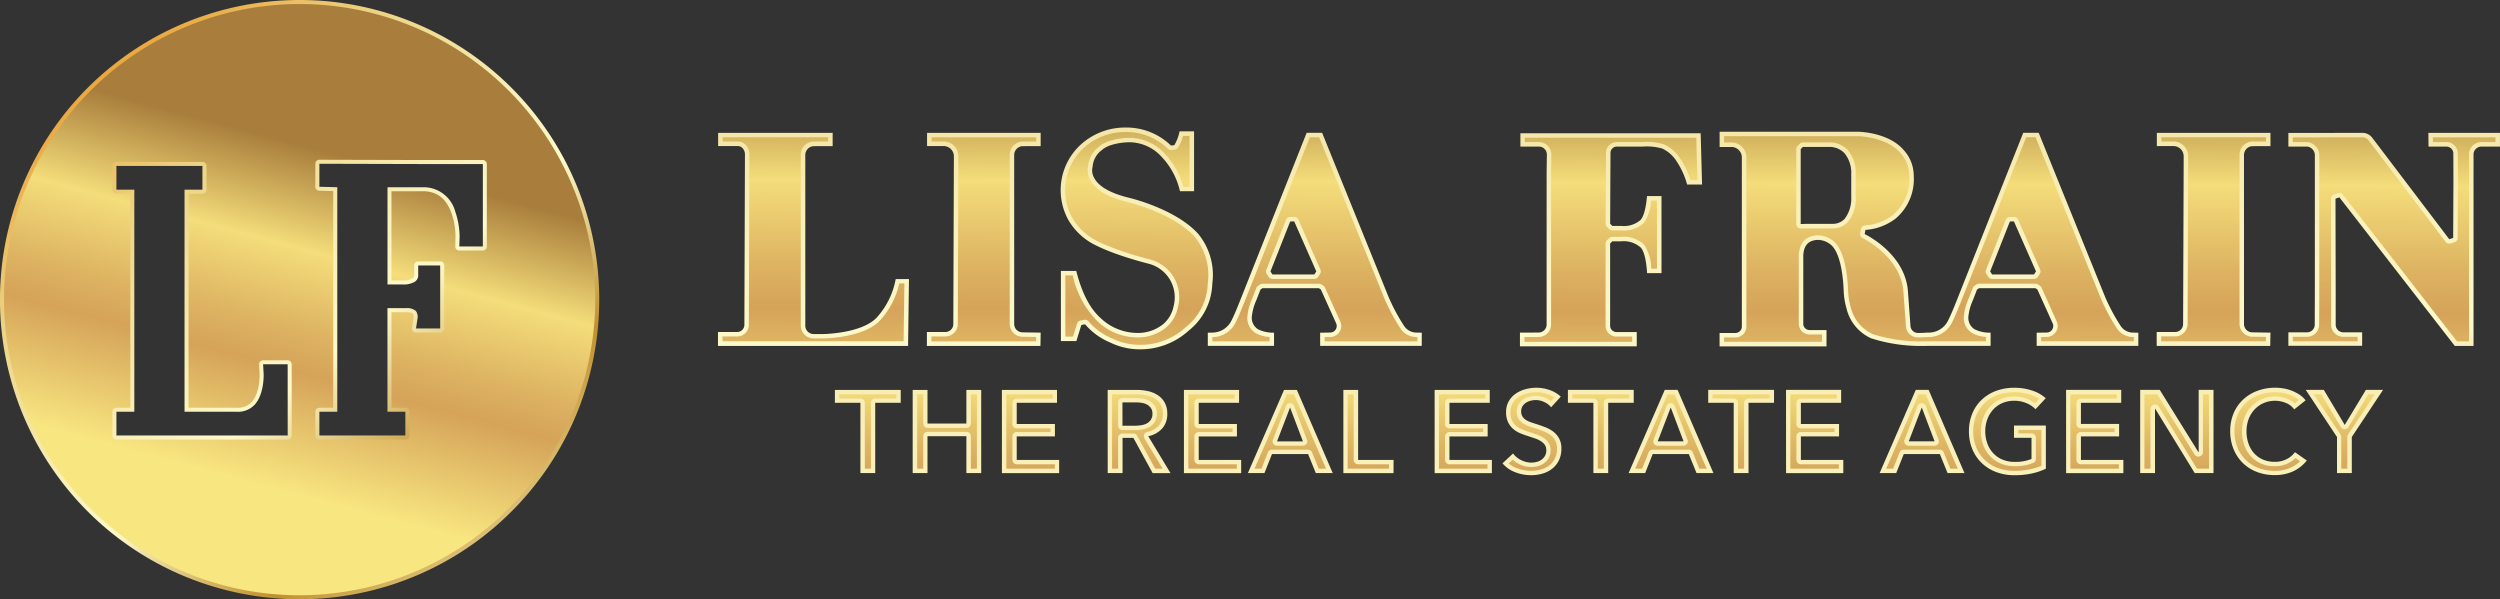 <svg xmlns="http://www.w3.org/2000/svg" xmlns:xlink="http://www.w3.org/1999/xlink" width="359.957" height="86.283" viewBox="0 0 359.957 86.283">
    <rect x="0" y="0" width="359.957" height="86.283" fill="#333333" stroke="none"/>
    <defs>
        <linearGradient id="4mvz0o48ga" x1=".217" y1="-5.639" x2=".793" y2="6.497" gradientUnits="objectBoundingBox">
            <stop offset="0" stop-color="#fdf9ca"/>
            <stop offset=".074" stop-color="#e99b2a"/>
            <stop offset=".283" stop-color="#ecd486"/>
            <stop offset=".306" stop-color="#eed78c"/>
            <stop offset=".481" stop-color="#f9f0b9"/>
            <stop offset=".57" stop-color="#fdf9ca"/>
            <stop offset=".757" stop-color="#c0902e"/>
            <stop offset=".997" stop-color="#fdf9ca"/>
        </linearGradient>
        <linearGradient id="sf38n1i4zb" x1=".469" y1="2.271" x2=".515" y2="-1.074" gradientUnits="objectBoundingBox">
            <stop offset=".008" stop-color="#f8e680"/>
            <stop offset=".35" stop-color="#d5a359"/>
            <stop offset=".464" stop-color="#ddb362"/>
            <stop offset=".684" stop-color="#f3db79"/>
            <stop offset=".693" stop-color="#f4dd7a"/>
            <stop offset=".981" stop-color="#a97e3c"/>
        </linearGradient>
        <linearGradient id="zhpnoprvjc" x1=".191" y1="-2.459" x2=".812" y2="3.495" xlink:href="#4mvz0o48ga"/>
        <linearGradient id="wm7vjw7rvd" x1=".462" y1="1.456" x2=".518" y2="-.299" xlink:href="#sf38n1i4zb"/>
        <linearGradient id="533qapmm5e" x1=".077" y1="-.004" x2=".935" y2="1.019" xlink:href="#4mvz0o48ga"/>
        <linearGradient id="ypv67f1tpf" x1=".416" y1=".814" x2=".568" y2=".244" xlink:href="#sf38n1i4zb"/>
    </defs>
    <g data-name="Lisa Frain_Logo_horiz">
        <g data-name="Grupo 5257">
            <g data-name="Grupo 5254">
                <path data-name="Trazado 8379" d="M301.693 169.584h-3.673v-1.859h9.48v1.859h-3.673V179.7h-2.134v-10.116zm7.526-1.859h2.134v4.839h5.6v-4.839h2.134V179.7h-2.134v-5.312h-5.6v5.312h-2.133zm12.847 0H330v1.859h-5.8v3.048h5.5v1.792h-5.5v3.385h6.109v1.9h-8.242zm15.229 0h4.164a7.624 7.624 0 0 1 1.643.176 4.221 4.221 0 0 1 1.413.585 3.049 3.049 0 0 1 .99 1.067 3.238 3.238 0 0 1 .374 1.607 3.068 3.068 0 0 1-.738 2.125 3.685 3.685 0 0 1-2 1.107l3.2 5.312h-2.57l-2.777-5.078h-1.557v5.074H337.3zm3.876 5.159a6.242 6.242 0 0 0 .914-.068 2.688 2.688 0 0 0 .819-.252 1.666 1.666 0 0 0 .6-.531 1.539 1.539 0 0 0 .238-.887 1.362 1.362 0 0 0-.221-.806 1.7 1.7 0 0 0-.558-.5 2.279 2.279 0 0 0-.77-.252 5.42 5.42 0 0 0-.837-.068h-1.931v3.367h1.742zm7.108-5.159h7.936v1.859h-5.807v3.048h5.5v1.792h-5.5v3.385h6.109v1.9h-8.242v-11.984zm14.414 0h1.846L369.7 179.7h-2.435l-1.116-2.741h-5.195l-1.085 2.741h-2.386zm2.71 7.409-1.846-4.875-1.877 4.875zm5.82-7.409h2.134v10.083h5.1v1.9h-7.225v-11.983zm13.149 0h7.936v1.859h-5.8v3.048h5.5v1.792h-5.5v3.385h6.108v1.9h-8.242zm16.768 2.5a2.613 2.613 0 0 0-.954-.738 2.843 2.843 0 0 0-1.242-.3 3 3 0 0 0-.743.095 2.267 2.267 0 0 0-.675.288 1.588 1.588 0 0 0-.5.509 1.385 1.385 0 0 0-.193.752 1.3 1.3 0 0 0 .171.693 1.551 1.551 0 0 0 .464.491 3.254 3.254 0 0 0 .72.356c.284.1.594.2.932.306.383.126.783.266 1.193.423a4.644 4.644 0 0 1 1.134.626 3.142 3.142 0 0 1 .846.981 2.993 2.993 0 0 1 .329 1.472 3.725 3.725 0 0 1-.356 1.684 3.456 3.456 0 0 1-.95 1.193 4.046 4.046 0 0 1-1.387.711 5.858 5.858 0 0 1-1.675.239 6.261 6.261 0 0 1-2.282-.432 4.394 4.394 0 0 1-1.828-1.278l1.522-1.422a3.031 3.031 0 0 0 1.175.963 3.285 3.285 0 0 0 1.445.356 3.229 3.229 0 0 0 .761-.095 1.991 1.991 0 0 0 .7-.315 1.8 1.8 0 0 0 .509-.549 1.589 1.589 0 0 0 .194-.819 1.333 1.333 0 0 0-.221-.788 1.98 1.98 0 0 0-.594-.54 4.183 4.183 0 0 0-.878-.4c-.338-.113-.693-.23-1.067-.356a11.023 11.023 0 0 1-1.085-.405 3.56 3.56 0 0 1-.972-.626 3.022 3.022 0 0 1-.7-.954 3.283 3.283 0 0 1-.27-1.413 3.084 3.084 0 0 1 .383-1.576 3.267 3.267 0 0 1 1-1.089 4.506 4.506 0 0 1 1.4-.644 6.21 6.21 0 0 1 1.6-.212 5.785 5.785 0 0 1 1.855.32 4.583 4.583 0 0 1 1.634.963zm6.095-.644h-3.673v-1.859h9.476v1.859h-3.673V179.7h-2.134v-10.116zm10.273-1.859h1.846l5.163 11.979h-2.435l-1.116-2.741h-5.196l-1.085 2.741H412.3zm2.705 7.409-1.846-4.875-1.877 4.875zm7.225-5.55h-3.673v-1.859h9.476v1.859h-3.673V179.7h-2.134v-10.116zm7.531-1.859h7.936v1.859h-5.8v3.048h5.5v1.792h-5.5v3.385h6.109v1.9h-8.242zm18.681 0h1.85l5.163 11.979h-2.435l-1.116-2.741h-5.195l-1.085 2.741h-2.386zm2.71 7.409-1.846-4.875-1.877 4.875zm16.007 3.943a9.282 9.282 0 0 1-2 .684 11.63 11.63 0 0 1-2.512.248 7.281 7.281 0 0 1-2.656-.464 6.1 6.1 0 0 1-2.066-1.3 5.862 5.862 0 0 1-1.346-2 6.639 6.639 0 0 1-.482-2.561 6.5 6.5 0 0 1 .5-2.6 5.713 5.713 0 0 1 1.373-1.972 6.073 6.073 0 0 1 2.057-1.251 7.34 7.34 0 0 1 2.57-.441 8.038 8.038 0 0 1 2.633.414 5.356 5.356 0 0 1 1.922 1.089l-1.472 1.589a3.66 3.66 0 0 0-1.278-.864 4.43 4.43 0 0 0-1.787-.356 4.247 4.247 0 0 0-1.72.338 3.82 3.82 0 0 0-1.31.932 4.276 4.276 0 0 0-.837 1.386 4.9 4.9 0 0 0-.3 1.724 5.065 5.065 0 0 0 .3 1.769 4.1 4.1 0 0 0 .846 1.4 3.762 3.762 0 0 0 1.337.923 4.581 4.581 0 0 0 1.787.329 6.139 6.139 0 0 0 2.386-.423v-3.048h-2.522v-1.76h4.587v6.217zm2.926-11.353h7.936v1.859h-5.8v3.048h5.5v1.792h-5.5v3.385h6.109v1.9h-8.242zm10.66 0h2.827l5.568 8.967h.036v-8.967h2.134V179.7h-2.705l-5.685-9.255h-.036v9.255h-2.134v-11.975zm22.188 2.809a2.756 2.756 0 0 0-1.233-.941 4.087 4.087 0 0 0-1.49-.3 4.133 4.133 0 0 0-1.693.338 3.908 3.908 0 0 0-1.31.932 4.224 4.224 0 0 0-.846 1.386 4.9 4.9 0 0 0-.3 1.724 5.288 5.288 0 0 0 .288 1.792 4.057 4.057 0 0 0 .819 1.4 3.7 3.7 0 0 0 1.278.9 4.146 4.146 0 0 0 1.675.32 3.682 3.682 0 0 0 1.711-.383 3.336 3.336 0 0 0 1.2-1.008l1.711 1.2a5.469 5.469 0 0 1-1.945 1.549 6.22 6.22 0 0 1-2.692.549 6.936 6.936 0 0 1-2.579-.464 5.814 5.814 0 0 1-3.34-3.3 6.724 6.724 0 0 1-.473-2.561 6.5 6.5 0 0 1 .5-2.6 5.714 5.714 0 0 1 1.378-1.963 6.07 6.07 0 0 1 2.057-1.251 7.338 7.338 0 0 1 2.57-.441 7.091 7.091 0 0 1 1.2.108 5.94 5.94 0 0 1 1.2.338 6.06 6.06 0 0 1 1.085.567 3.532 3.532 0 0 1 .864.81zm6.158 3.975-4.5-6.784h2.601l3.011 5.042 3.047-5.042h2.471l-4.5 6.784v5.195H514.3z" transform="translate(-177.81 -111.585)" style="fill:url(#4mvz0o48ga)"/>
                <path data-name="Trazado 8380" d="M506.063 180.139a6.3 6.3 0 0 1-2.35-.422 5.358 5.358 0 0 1-1.809-1.164 5.3 5.3 0 0 1-1.179-1.785 6.1 6.1 0 0 1-.428-2.324 5.835 5.835 0 0 1 .45-2.346 5.22 5.22 0 0 1 1.22-1.758 5.472 5.472 0 0 1 1.845-1.119 6.752 6.752 0 0 1 3.443-.3 5.582 5.582 0 0 1 1.076.3 5.156 5.156 0 0 1 .963.5 3.406 3.406 0 0 1 .288.216l-.625.494a3.432 3.432 0 0 0-1.076-.665 4.805 4.805 0 0 0-3.668.054 4.628 4.628 0 0 0-1.513 1.08 4.784 4.784 0 0 0-.977 1.6 5.59 5.59 0 0 0-.338 1.942 5.92 5.92 0 0 0 .324 2 4.705 4.705 0 0 0 .95 1.609 4.3 4.3 0 0 0 1.494 1.056 4.828 4.828 0 0 0 1.927.373 4.353 4.353 0 0 0 1.994-.45 4.2 4.2 0 0 0 1.017-.724l.657.463a4.864 4.864 0 0 1-1.269.872 5.377 5.377 0 0 1-2.416.498zm-37.462 0a6.718 6.718 0 0 1-2.426-.422 5.557 5.557 0 0 1-1.855-1.164 5.231 5.231 0 0 1-1.2-1.785 6 6 0 0 1-.432-2.319 5.835 5.835 0 0 1 .45-2.346 5.218 5.218 0 0 1 1.22-1.758 5.475 5.475 0 0 1 1.846-1.119 6.754 6.754 0 0 1 2.354-.4 7.421 7.421 0 0 1 2.426.378 5.382 5.382 0 0 1 1.2.571l-.585.629a4.9 4.9 0 0 0-.986-.557 5.092 5.092 0 0 0-2.035-.409 4.868 4.868 0 0 0-1.971.391 4.566 4.566 0 0 0-1.521 1.079 4.88 4.88 0 0 0-.963 1.591 5.485 5.485 0 0 0-.338 1.942 5.64 5.64 0 0 0 .338 1.982 4.734 4.734 0 0 0 .977 1.6 4.489 4.489 0 0 0 1.557 1.074 5.219 5.219 0 0 0 2.03.378 6.791 6.791 0 0 0 2.629-.472.632.632 0 0 0 .387-.58v-3.043a.632.632 0 0 0-.63-.629h-1.891v-.5h3.318v5.165a9.006 9.006 0 0 1-1.512.476 10.557 10.557 0 0 1-2.388.247zm-69.6 0a5.733 5.733 0 0 1-2.057-.387 3.893 3.893 0 0 1-1.148-.67l.576-.539a3.751 3.751 0 0 0 .941.634 3.932 3.932 0 0 0 1.719.418 3.758 3.758 0 0 0 .909-.112 2.647 2.647 0 0 0 .918-.409 2.38 2.38 0 0 0 .689-.746 2.2 2.2 0 0 0 .284-1.142 1.957 1.957 0 0 0-.333-1.146 2.6 2.6 0 0 0-.779-.715 4.867 4.867 0 0 0-1.008-.458l-1.067-.355a9.468 9.468 0 0 1-1.031-.387 2.879 2.879 0 0 1-.8-.517 2.336 2.336 0 0 1-.554-.76 2.667 2.667 0 0 1-.211-1.142 2.451 2.451 0 0 1 .3-1.254 2.711 2.711 0 0 1 .815-.89 3.845 3.845 0 0 1 1.206-.548 5.523 5.523 0 0 1 1.436-.189 5.03 5.03 0 0 1 1.647.288 4.007 4.007 0 0 1 .914.445l-.49.539a3.785 3.785 0 0 0-2.174-.755 3.6 3.6 0 0 0-.9.112 2.851 2.851 0 0 0-.864.369 2.165 2.165 0 0 0-.693.706 2.01 2.01 0 0 0-.288 1.083 1.941 1.941 0 0 0 .257 1.011 2.156 2.156 0 0 0 .653.688 3.688 3.688 0 0 0 .864.427c.293.1.612.211.963.315s.752.256 1.148.409a4.077 4.077 0 0 1 .981.539 2.484 2.484 0 0 1 .675.782 2.376 2.376 0 0 1 .252 1.164 3.21 3.21 0 0 1-.288 1.4 2.883 2.883 0 0 1-.774.98 3.489 3.489 0 0 1-1.175.6 5.441 5.441 0 0 1-1.509.212zm116.671-.306v-4.558a.652.652 0 0 0-.1-.351l-3.853-5.8h1.071l2.827 4.729a.631.631 0 0 0 .54.306.631.631 0 0 0 .54-.306l2.863-4.729h.941l-3.853 5.8a.64.64 0 0 0-.1.351v4.558zm-20.768 0-5.5-8.941a.625.625 0 0 0-.536-.3.664.664 0 0 0-.666.629v8.613h-.869v-10.7h1.841l5.383 8.658a.637.637 0 0 0 .536.3.663.663 0 0 0 .666-.629v-8.333h.869v10.7zm-18.234 0v-10.7h6.675v.6h-5.172a.632.632 0 0 0-.63.629v3.038a.632.632 0 0 0 .63.629h4.865v.53h-4.865a.632.632 0 0 0-.63.629v3.38a.632.632 0 0 0 .63.629h5.478v.634zm-17.279 0-.954-2.346a.631.631 0 0 0-.585-.391h-5.194a.624.624 0 0 0-.585.4l-.927 2.337h-.995l4.663-10.7h1.017l4.618 10.7zm-4.128-9.431a.634.634 0 0 0-.59.4l-1.877 4.868a.63.63 0 0 0 .59.859h3.722a.633.633 0 0 0 .59-.854l-1.845-4.868a.632.632 0 0 0-.59-.409zm-18.913 9.431v-10.7h6.675v.6h-5.172a.632.632 0 0 0-.63.629v3.038a.632.632 0 0 0 .63.629h4.866v.53h-4.866a.632.632 0 0 0-.63.629v3.38a.632.632 0 0 0 .63.629h5.478v.634zm-7.53 0v-9.476a.632.632 0 0 0-.63-.629h-3.043v-.6h8.214v.6h-3.038a.631.631 0 0 0-.63.629v9.476zm-5.568 0-.954-2.346a.631.631 0 0 0-.585-.391h-5.194a.624.624 0 0 0-.585.4l-.927 2.337h-.995l4.663-10.7h1.013l4.618 10.7zm-4.132-9.431a.634.634 0 0 0-.59.4l-1.877 4.868a.63.63 0 0 0 .59.859h3.722a.633.633 0 0 0 .59-.854l-1.845-4.868a.623.623 0 0 0-.59-.409zm-10.5 9.431v-9.476a.632.632 0 0 0-.63-.629h-3.043v-.6h8.214v.6h-3.038a.632.632 0 0 0-.63.629v9.476zm-22.861 0v-10.7h6.675v.6h-5.172a.632.632 0 0 0-.63.629v3.038a.632.632 0 0 0 .63.629h4.866v.53h-4.866a.632.632 0 0 0-.63.629v3.38a.632.632 0 0 0 .63.629h5.478v.634zm-13.148 0v-10.7h.869v9.44a.632.632 0 0 0 .63.629h4.461v.634zm-4.164 0-.959-2.346a.627.627 0 0 0-.585-.391h-5.194a.624.624 0 0 0-.585.4l-.927 2.337h-.995l4.663-10.7h1.017l4.618 10.7zm-4.127-9.433a.634.634 0 0 0-.59.4l-1.877 4.868a.63.63 0 0 0 .59.859h3.722a.634.634 0 0 0 .59-.854l-1.845-4.868a.623.623 0 0 0-.59-.409zm-14.646 9.431v-10.7h6.675v.6h-5.176a.632.632 0 0 0-.63.629v3.04a.632.632 0 0 0 .63.629h4.866v.53h-4.866a.632.632 0 0 0-.63.629v3.38a.632.632 0 0 0 .63.629h5.478v.634zm-4.776 0-2.6-4.742a.634.634 0 0 0-.554-.328h-1.554a.632.632 0 0 0-.63.629v4.441h-.869v-10.7h3.529a6.9 6.9 0 0 1 1.5.162 3.7 3.7 0 0 1 1.2.494 2.451 2.451 0 0 1 .788.845 2.611 2.611 0 0 1 .293 1.295 2.423 2.423 0 0 1-.576 1.7 3.071 3.071 0 0 1-1.674.913.63.63 0 0 0-.4.94l2.624 4.351H344.9zm-4.7-10.173a.631.631 0 0 0-.63.629v3.362a.632.632 0 0 0 .63.629h1.742a6.926 6.926 0 0 0 1.008-.076 3.284 3.284 0 0 0 1.017-.315 2.222 2.222 0 0 0 .833-.737 2.168 2.168 0 0 0 .347-1.245 1.985 1.985 0 0 0-.333-1.164 2.3 2.3 0 0 0-.77-.688 2.976 2.976 0 0 0-.977-.324 6.151 6.151 0 0 0-.936-.076h-1.931zm-16.73 10.173v-10.7h6.675v.6h-5.172a.632.632 0 0 0-.63.629v3.04a.632.632 0 0 0 .63.629h4.866v.53h-4.866a.632.632 0 0 0-.63.629v3.38a.632.632 0 0 0 .63.629h5.478v.634zm-5.109 0v-4.675a.632.632 0 0 0-.63-.629h-5.6a.632.632 0 0 0-.63.629v4.675h-.869v-10.7h.869v4.2a.632.632 0 0 0 .63.629h5.6a.632.632 0 0 0 .63-.629v-4.2h.869v10.7zm-15.263 0v-9.476a.632.632 0 0 0-.63-.629h-3.046v-.6h8.214v.6H304.6a.632.632 0 0 0-.63.629v9.476z" transform="translate(-178.572 -112.352)" style="fill:url(#sf38n1i4zb)"/>
            </g>
            <g data-name="Grupo 5255">
                <path data-name="Trazado 8381" d="M358.51 117.518a9.692 9.692 0 0 1-4.208-.989 9.525 9.525 0 0 1-3.592-2.617l-.542.1-.716 2.32h-2.229v-10.1h2.215c.784 3.132 1.96 5.416 3.505 6.788a7.713 7.713 0 0 0 5.2 2.138 5.792 5.792 0 0 0 3.788-1.249 4.509 4.509 0 0 0 1.523-2.617 4.986 4.986 0 0 0-3.606-6.1c-6.437-1.668-8.62-3.218-8.643-3.237l-.014-.009a9.208 9.208 0 0 1-2.908-3.077 8.89 8.89 0 0 1 1.709-10.74 9.453 9.453 0 0 1 6.5-2.544 9.214 9.214 0 0 1 6.583 2.594l.479-.055a6.1 6.1 0 0 0 .752-1.988h2.092v8.62h-2.029a10.6 10.6 0 0 0-2.658-4.969 6.3 6.3 0 0 0-4.595-2.083c-1.121 0-3.1.292-3.957 1.1a3.275 3.275 0 0 0-1.368 2.416 2.174 2.174 0 0 0 .214 1.6c.656 1.254 2.334 2.22 5 2.872.073.018 6.664 1.554 9.974 5.183a9.314 9.314 0 0 1 2.042 7.2v.055a8.958 8.958 0 0 1-3.392 6.692 10.331 10.331 0 0 1-7.119 2.696zm83.553-.424v-1.928h2.284a.924.924 0 0 0 .921-.921V89.884a1.506 1.506 0 0 0-1.5-1.5h-1.7v-2.197h19.9c.046 0 4.435.036 6.66 2.7a5.479 5.479 0 0 1 1.39 3.66A7.4 7.4 0 0 1 467.4 98.7a8.034 8.034 0 0 1-4.335 1.623l-.114.6c.059.027 5.835 2.781 6.231 8.242l.365 5a1.084 1.084 0 0 0 1.08 1l1.208-.027v1.892h-.451a23.305 23.305 0 0 1-7.508-1.1 6.322 6.322 0 0 1-3.537-4.3 10.55 10.55 0 0 1-.41-2.6c-.064-1.641-.387-5.575-2-6.687a2.947 2.947 0 0 0-1.7-.579 2.5 2.5 0 0 0-1.062.237c-.479.219-1.053.78-1.053 2.206v9.637a.9.9 0 0 0 .9.9h2.443v2.356h-15.4zM454.1 99.466c.018 0 .219-.014 1.846-.014H458.303a2.326 2.326 0 0 0 1.769-.725 4.815 4.815 0 0 0 .948-3.173v-3.286a4.436 4.436 0 0 0-.985-3 2.976 2.976 0 0 0-2.257-.889h-3.72l-.315.315v10.777h.356zm-40.781 17.619v-1.969l2.7-.014a1.15 1.15 0 0 0 1.14-1.144V92.141l.036-2.648a1.152 1.152 0 0 0-1.153-1.167h-2.658v-1.92h25.956l.2 7.385h-2.152a11.369 11.369 0 0 0-1.513-3.346 4.911 4.911 0 0 0-2.083-1.842 8.138 8.138 0 0 0-2.8-.274h-3.724a.913.913 0 0 0-.912.907l-.05 10.2.315.315h1.3a3.639 3.639 0 0 0 2.758-.857c.6-.643.839-2.32.934-3.442h2.087v11.1h-2.074c-.073-1.185-.287-2.977-.9-3.67a3.662 3.662 0 0 0-2.849-.912h-1.258l-.315.315v11.834a.914.914 0 0 0 .912.912h2.922v2.056h-16.816zm134.6-.059-16.614-21.389-.561.191.027 13.511v4.631a1.1 1.1 0 0 0 1.085 1.1h2.726v1.942h-10.621v-1.942h2.694a1.1 1.1 0 0 0 1.1-1.09l.018-4.549V89.626a1.267 1.267 0 0 0-1.1-1.3h-2.712v-1.96l10.667-.014a1.764 1.764 0 0 1 1.413.711l11.082 14.6.565-.187.036-8.3-.014-3.774a1 1 0 0 0-1-1.071h-2.571l-.023-1.974h10.311v1.974h-2.69a1.129 1.129 0 0 0-1.117 1.135v27.565h-2.7zm-42.918 0v-2h2.658a1.144 1.144 0 0 0 1.144-1.14l.082-24.055V89.8a1.477 1.477 0 0 0-1.413-1.545h-2.448v-1.9h16.356v1.905l-2.626.009h-.027a1.281 1.281 0 0 0-1.158 1.286v24.311a1.2 1.2 0 0 0 1.194 1.208l2.617.041-.032 1.915H505zm-17.281 0v-1.9l1.454-.023a.944.944 0 0 0 .848-1.331l-2.2-4.868-.287-.187h-8.115l-.292.2-.588 1.518a7.61 7.61 0 0 0-.656 2.38 1.956 1.956 0 0 0 .9 1.823 4.89 4.89 0 0 0 2.3.483v1.9h-9.532v-1.9l.656-.009a3.1 3.1 0 0 0 2.726-1.682c.465-.907.907-2.024 1.3-3.009l9.55-24.074h2.229l9.559 23.622a27.644 27.644 0 0 0 2.22 4.153 2.127 2.127 0 0 0 1.764.989l.8.014v1.9h-14.635zm-3.856-17.915-2.845 7.2.292.429h6.026l.287-.442-3.182-7.2zm-99.312 17.915v-1.9l1.454-.023a.944.944 0 0 0 .848-1.331l-2.2-4.868-.287-.187h-8.119l-.292.2-.588 1.518a7.609 7.609 0 0 0-.656 2.38 1.956 1.956 0 0 0 .9 1.823 4.89 4.89 0 0 0 2.3.483v1.9h-9.536v-1.9l.656-.009a3.1 3.1 0 0 0 2.726-1.682c.465-.907.907-2.024 1.3-3.013l9.55-24.074h2.229l9.559 23.622a27.655 27.655 0 0 0 2.22 4.153 2.128 2.128 0 0 0 1.764.989l.8.014v1.9h-14.627zm-4.312-17.915-2.845 7.2.292.429h6.026l.287-.44-3.182-7.2zm-52.309 17.915v-2h2.658a1.144 1.144 0 0 0 1.144-1.14l.082-24.055V89.8a1.477 1.477 0 0 0-1.413-1.545h-2.448v-1.9h16.356v1.905l-2.626.009h-.027a1.281 1.281 0 0 0-1.158 1.286v24.311a1.2 1.2 0 0 0 1.194 1.208l2.617.041-.032 1.915h-16.346zm-30.082 0v-2h2.767a1.036 1.036 0 0 0 1.035-1.03l.082-24.589a1.289 1.289 0 0 0-.369-.875.894.894 0 0 0-.625-.278h-2.867v-1.9h16.488v1.905l-2.753.009h-.027a1.281 1.281 0 0 0-1.158 1.286v24.557a1.2 1.2 0 0 0 1.194 1.208H313c.223 0 5.457-.1 7.654-2.316a11.218 11.218 0 0 0 2.785-5.6h1.91l-.128 9.623H297.85z" transform="translate(-194.473 -67.222)" style="fill:url(#zhpnoprvjc)"/>
                <path data-name="Trazado 8382" d="M359.283 117.643a9.029 9.029 0 0 1-3.948-.939 8.869 8.869 0 0 1-3.355-2.434.652.652 0 0 0-.5-.237.568.568 0 0 0-.123.014l-.542.1a.641.641 0 0 0-.492.442l-.579 1.869h-1.108v-8.807h1.071a13.376 13.376 0 0 0 3.574 6.624 8.341 8.341 0 0 0 5.63 2.3 6.4 6.4 0 0 0 4.207-1.4 5.2 5.2 0 0 0 1.732-2.968 5.616 5.616 0 0 0-4.075-6.87c-6.222-1.614-8.406-3.123-8.429-3.136a8.642 8.642 0 0 1-2.735-2.881 8.247 8.247 0 0 1 1.582-9.938 8.815 8.815 0 0 1 6.072-2.375 8.553 8.553 0 0 1 6.131 2.416.659.659 0 0 0 .447.178.345.345 0 0 0 .068 0l.478-.055a.64.64 0 0 0 .465-.283 5.841 5.841 0 0 0 .72-1.7h.944v7.33h-.884a11.081 11.081 0 0 0-2.694-4.773 6.936 6.936 0 0 0-5.055-2.279c-1.053 0-3.332.269-4.4 1.281a3.914 3.914 0 0 0-1.568 2.794 2.835 2.835 0 0 0 .283 1.984c.743 1.427 2.566 2.5 5.416 3.2.073.018 6.491 1.527 9.65 4.987a8.716 8.716 0 0 1 1.883 6.66c0 .018-.014.109-.014.109v.055a8.322 8.322 0 0 1-3.177 6.209 9.6 9.6 0 0 1-6.675 2.523zm84.2-.419v-.638h1.641a1.568 1.568 0 0 0 1.568-1.568V90.657a2.156 2.156 0 0 0-2.152-2.152h-1.053v-.9h19.255c.041 0 4.148.055 6.163 2.471a4.852 4.852 0 0 1 1.24 3.246 6.785 6.785 0 0 1-2.375 5.643 7.4 7.4 0 0 1-3.975 1.486.645.645 0 0 0-.6.524l-.114.6a.649.649 0 0 0 .36.707c.055.027 5.493 2.658 5.862 7.7l.365 5a1.737 1.737 0 0 0 1.723 1.6l.934-.023a.547.547 0 0 0 .15-.023l.5-.009a3.751 3.751 0 0 0 3.291-2.033c.479-.934.93-2.07 1.327-3.068l9.391-23.668h1.354l9.4 23.217a27.721 27.721 0 0 0 2.275 4.258 2.774 2.774 0 0 0 2.3 1.285h.169v.615h-13.35v-.611l.82-.014a1.588 1.588 0 0 0 1.422-2.243l-2.193-4.868a.639.639 0 0 0-.237-.278l-.287-.182a.646.646 0 0 0-.351-.1h-8.119a.651.651 0 0 0-.365.114l-.292.2a.618.618 0 0 0-.237.3l-.588 1.518a7.928 7.928 0 0 0-.7 2.617 2.562 2.562 0 0 0 1.222 2.38 4.7 4.7 0 0 0 1.978.538v.638H472.6a.953.953 0 0 0-.114.009h-.342a22.84 22.84 0 0 1-7.275-1.053 5.7 5.7 0 0 1-3.15-3.888 9.933 9.933 0 0 1-.383-2.439c-.087-2.156-.492-5.958-2.275-7.193a3.6 3.6 0 0 0-2.061-.7 3.246 3.246 0 0 0-1.331.292c-.533.242-1.431.93-1.431 2.794v9.637a1.552 1.552 0 0 0 1.55 1.55h1.8v1.058h-14.1zm41.141-17.988a.642.642 0 0 0-.588.41l-2.845 7.2a.644.644 0 0 0 .068.6l.292.429a.64.64 0 0 0 .533.283h6.026a.647.647 0 0 0 .543-.292l.287-.442a.655.655 0 0 0 .05-.615l-3.182-7.2a.651.651 0 0 0-.593-.383zm-29.786-10.731a.63.63 0 0 0-.456.191l-.315.315a.646.646 0 0 0-.191.456v10.776a.647.647 0 0 0 .647.647h.351a.223.223 0 0 0 .055 0c.014 0 .255-.014 1.792-.014h2.343a3.012 3.012 0 0 0 2.256-.925 5.366 5.366 0 0 0 1.126-3.651v-3.264a5.115 5.115 0 0 0-1.158-3.446 3.594 3.594 0 0 0-2.73-1.089h-3.72zm-40.1 28.7v-.679l2.056-.014a1.8 1.8 0 0 0 1.782-1.792V92.913l.036-2.639a1.8 1.8 0 0 0-1.8-1.823H414.8v-.629h24.68l.164 6.09h-1.008a11.614 11.614 0 0 0-1.463-3.072 5.49 5.49 0 0 0-2.375-2.07 8.532 8.532 0 0 0-3.041-.319h-3.724A1.558 1.558 0 0 0 426.48 90l-.05 10.2a.664.664 0 0 0 .187.46l.315.315a.646.646 0 0 0 .456.191h1.3a4.2 4.2 0 0 0 3.232-1.067 5.97 5.97 0 0 0 1.048-3.232h.852v9.81h-.83a6.283 6.283 0 0 0-1.021-3.451 4.233 4.233 0 0 0-3.328-1.126h-1.258a.63.63 0 0 0-.456.191l-.315.315a.646.646 0 0 0-.191.456v11.834a1.558 1.558 0 0 0 1.559 1.559h2.279v.761h-15.522zm134.271-.059-16.425-21.133a.648.648 0 0 0-.51-.251.677.677 0 0 0-.21.036l-.561.191a.653.653 0 0 0-.438.611l.027 13.511v4.631a1.74 1.74 0 0 0 1.732 1.746h2.079v.652h-9.331v-.652h2.047a1.743 1.743 0 0 0 1.746-1.719l.018-4.559V90.402a1.911 1.911 0 0 0-1.741-1.946h-2.07v-.676l10.024-.014a1.117 1.117 0 0 1 .9.456l11.082 14.6a.654.654 0 0 0 .72.223l.565-.187a.642.642 0 0 0 .442-.611l.036-8.3-.014-3.784a1.632 1.632 0 0 0-1.65-1.714h-1.933l-.009-.684h9.012v.684h-2.042a1.775 1.775 0 0 0-1.764 1.782v26.918zm-42.586 0v-.711h2.01a1.8 1.8 0 0 0 1.791-1.787l.082-24.055v-.059a2.115 2.115 0 0 0-2.056-2.161h-1.8v-.611h15.066v.615h-1.983a.324.324 0 0 0-.064 0 1.928 1.928 0 0 0-1.769 1.933v24.311a1.851 1.851 0 0 0 1.842 1.855l1.96.032-.009.634h-15.07zm-120.45 0v-.611l.821-.014a1.593 1.593 0 0 0 1.427-2.243l-2.2-4.868a.639.639 0 0 0-.237-.278l-.287-.182a.646.646 0 0 0-.351-.1h-8.119a.651.651 0 0 0-.365.114l-.292.2a.618.618 0 0 0-.237.3l-.588 1.518a7.928 7.928 0 0 0-.7 2.617 2.562 2.562 0 0 0 1.222 2.38 4.7 4.7 0 0 0 1.978.538v.638H369.8v-.615h.023a3.751 3.751 0 0 0 3.291-2.033c.479-.934.93-2.07 1.327-3.068l9.39-23.668h1.354l9.4 23.217a27.93 27.93 0 0 0 2.275 4.258 2.774 2.774 0 0 0 2.3 1.286h.169v.615h-13.356zM381 99.236a.641.641 0 0 0-.588.41l-2.845 7.2a.644.644 0 0 0 .068.6l.292.429a.64.64 0 0 0 .533.283h6.026a.647.647 0 0 0 .543-.292l.287-.442a.655.655 0 0 0 .05-.615l-3.182-7.2a.651.651 0 0 0-.593-.383zm-51.648 17.915v-.711h2.01a1.8 1.8 0 0 0 1.792-1.787l.082-24.055v-.055a2.116 2.116 0 0 0-2.056-2.165h-1.8v-.611h15.066v.615h-1.983a.323.323 0 0 0-.064 0 1.928 1.928 0 0 0-1.769 1.933v24.311a1.851 1.851 0 0 0 1.842 1.855l1.96.032-.009.634h-15.07zm-30.082 0v-.711h2.12a1.678 1.678 0 0 0 1.677-1.673l.082-24.589a1.943 1.943 0 0 0-.556-1.336 1.531 1.531 0 0 0-1.08-.47h-2.22v-.611h15.194v.615h-2.111a.323.323 0 0 0-.064 0 1.928 1.928 0 0 0-1.769 1.933v24.557a1.851 1.851 0 0 0 1.842 1.855h1.381c.593-.009 5.771-.146 8.114-2.507a11.518 11.518 0 0 0 2.84-5.411h.743l-.114 8.333H299.27z" transform="translate(-195.246 -67.995)" style="fill:url(#wm7vjw7rvd)"/>
            </g>
        </g>
        <g data-name="Grupo 5256">
            <path data-name="Trazado 8383" d="M87.46 26.18a43.142 43.142 0 1 0 43.14 43.14 43.141 43.141 0 0 0-43.14-43.14zm-1.717 62.7h-24.66v-3.413h2.577V53.491h-2.577v-3.417h12.383v3.417h-2.577v31.976h7.539a3.275 3.275 0 0 0 2.512-.967c1.452-1.529 1.341-4.42 1.341-4.44l-.081-1.431h3.539zm28.1-27.213h-3.388l.037-1.386a11.193 11.193 0 0 0-.62-3.625 4.724 4.724 0 0 0-4.343-3.515h-5.415v13.993h2.679a3.178 3.178 0 0 0 1-.261 1.1 1.1 0 0 0 .742-1.113V64.4h3.165v9.076h-3.482l.236-1.541a1.456 1.456 0 0 0-.245-.97 1.9 1.9 0 0 0-1.386-.416h-2.716v14.917h2.577v3.413H90.306v-3.413h2.577v-32.33l-2.577-.065V49.76l15.274.041h8.261v11.865z" transform="translate(-44.32 -26.18)" style="fill:url(#533qapmm5e)"/>
            <path data-name="Trazado 8384" d="M88.3 112.735a42.563 42.563 0 1 1 42.565-42.565A42.61 42.61 0 0 1 88.3 112.735zm2.846-27a.579.579 0 0 0-.579.579v3.416a.579.579 0 0 0 .579.579h12.384a.579.579 0 0 0 .579-.579v-3.413a.579.579 0 0 0-.579-.579h-2V71.977h2.137c.563 0 .864.114.946.216a.9.9 0 0 1 .11.526l-.232 1.521a.578.578 0 0 0 .575.665h3.482a.579.579 0 0 0 .579-.579v-9.077a.579.579 0 0 0-.579-.579h-3.172a.579.579 0 0 0-.579.579v1.358c0 .294-.061.428-.408.587a2.664 2.664 0 0 1-.787.208h-2.075V54.566h4.836c1.843.126 3.066 1.121 3.8 3.136a10.52 10.52 0 0 1 .583 3.413l-.036 1.385a.578.578 0 0 0 .579.6h3.388a.579.579 0 0 0 .579-.579V50.648a.579.579 0 0 0-.579-.579h-8.261l-15.274-.041a.578.578 0 0 0-.579.575v3.311a.578.578 0 0 0 .563.579l2.014.049V85.73h-1.993zm-29.223 0a.579.579 0 0 0-.579.579v3.416a.579.579 0 0 0 .579.579h24.661a.579.579 0 0 0 .579-.579V79.48a.579.579 0 0 0-.579-.579h-3.539a.583.583 0 0 0-.42.179.573.573 0 0 0-.159.428l.077 1.435c0 .1.061 2.7-1.182 4.012a2.725 2.725 0 0 1-2.092.783h-6.96V54.917h2a.579.579 0 0 0 .579-.579v-3.417a.579.579 0 0 0-.579-.579H61.924a.579.579 0 0 0-.579.579v3.417a.579.579 0 0 0 .579.579h2v30.821z" transform="translate(-45.161 -27.027)" style="fill:url(#ypv67f1tpf)"/>
        </g>
    </g>
</svg>
